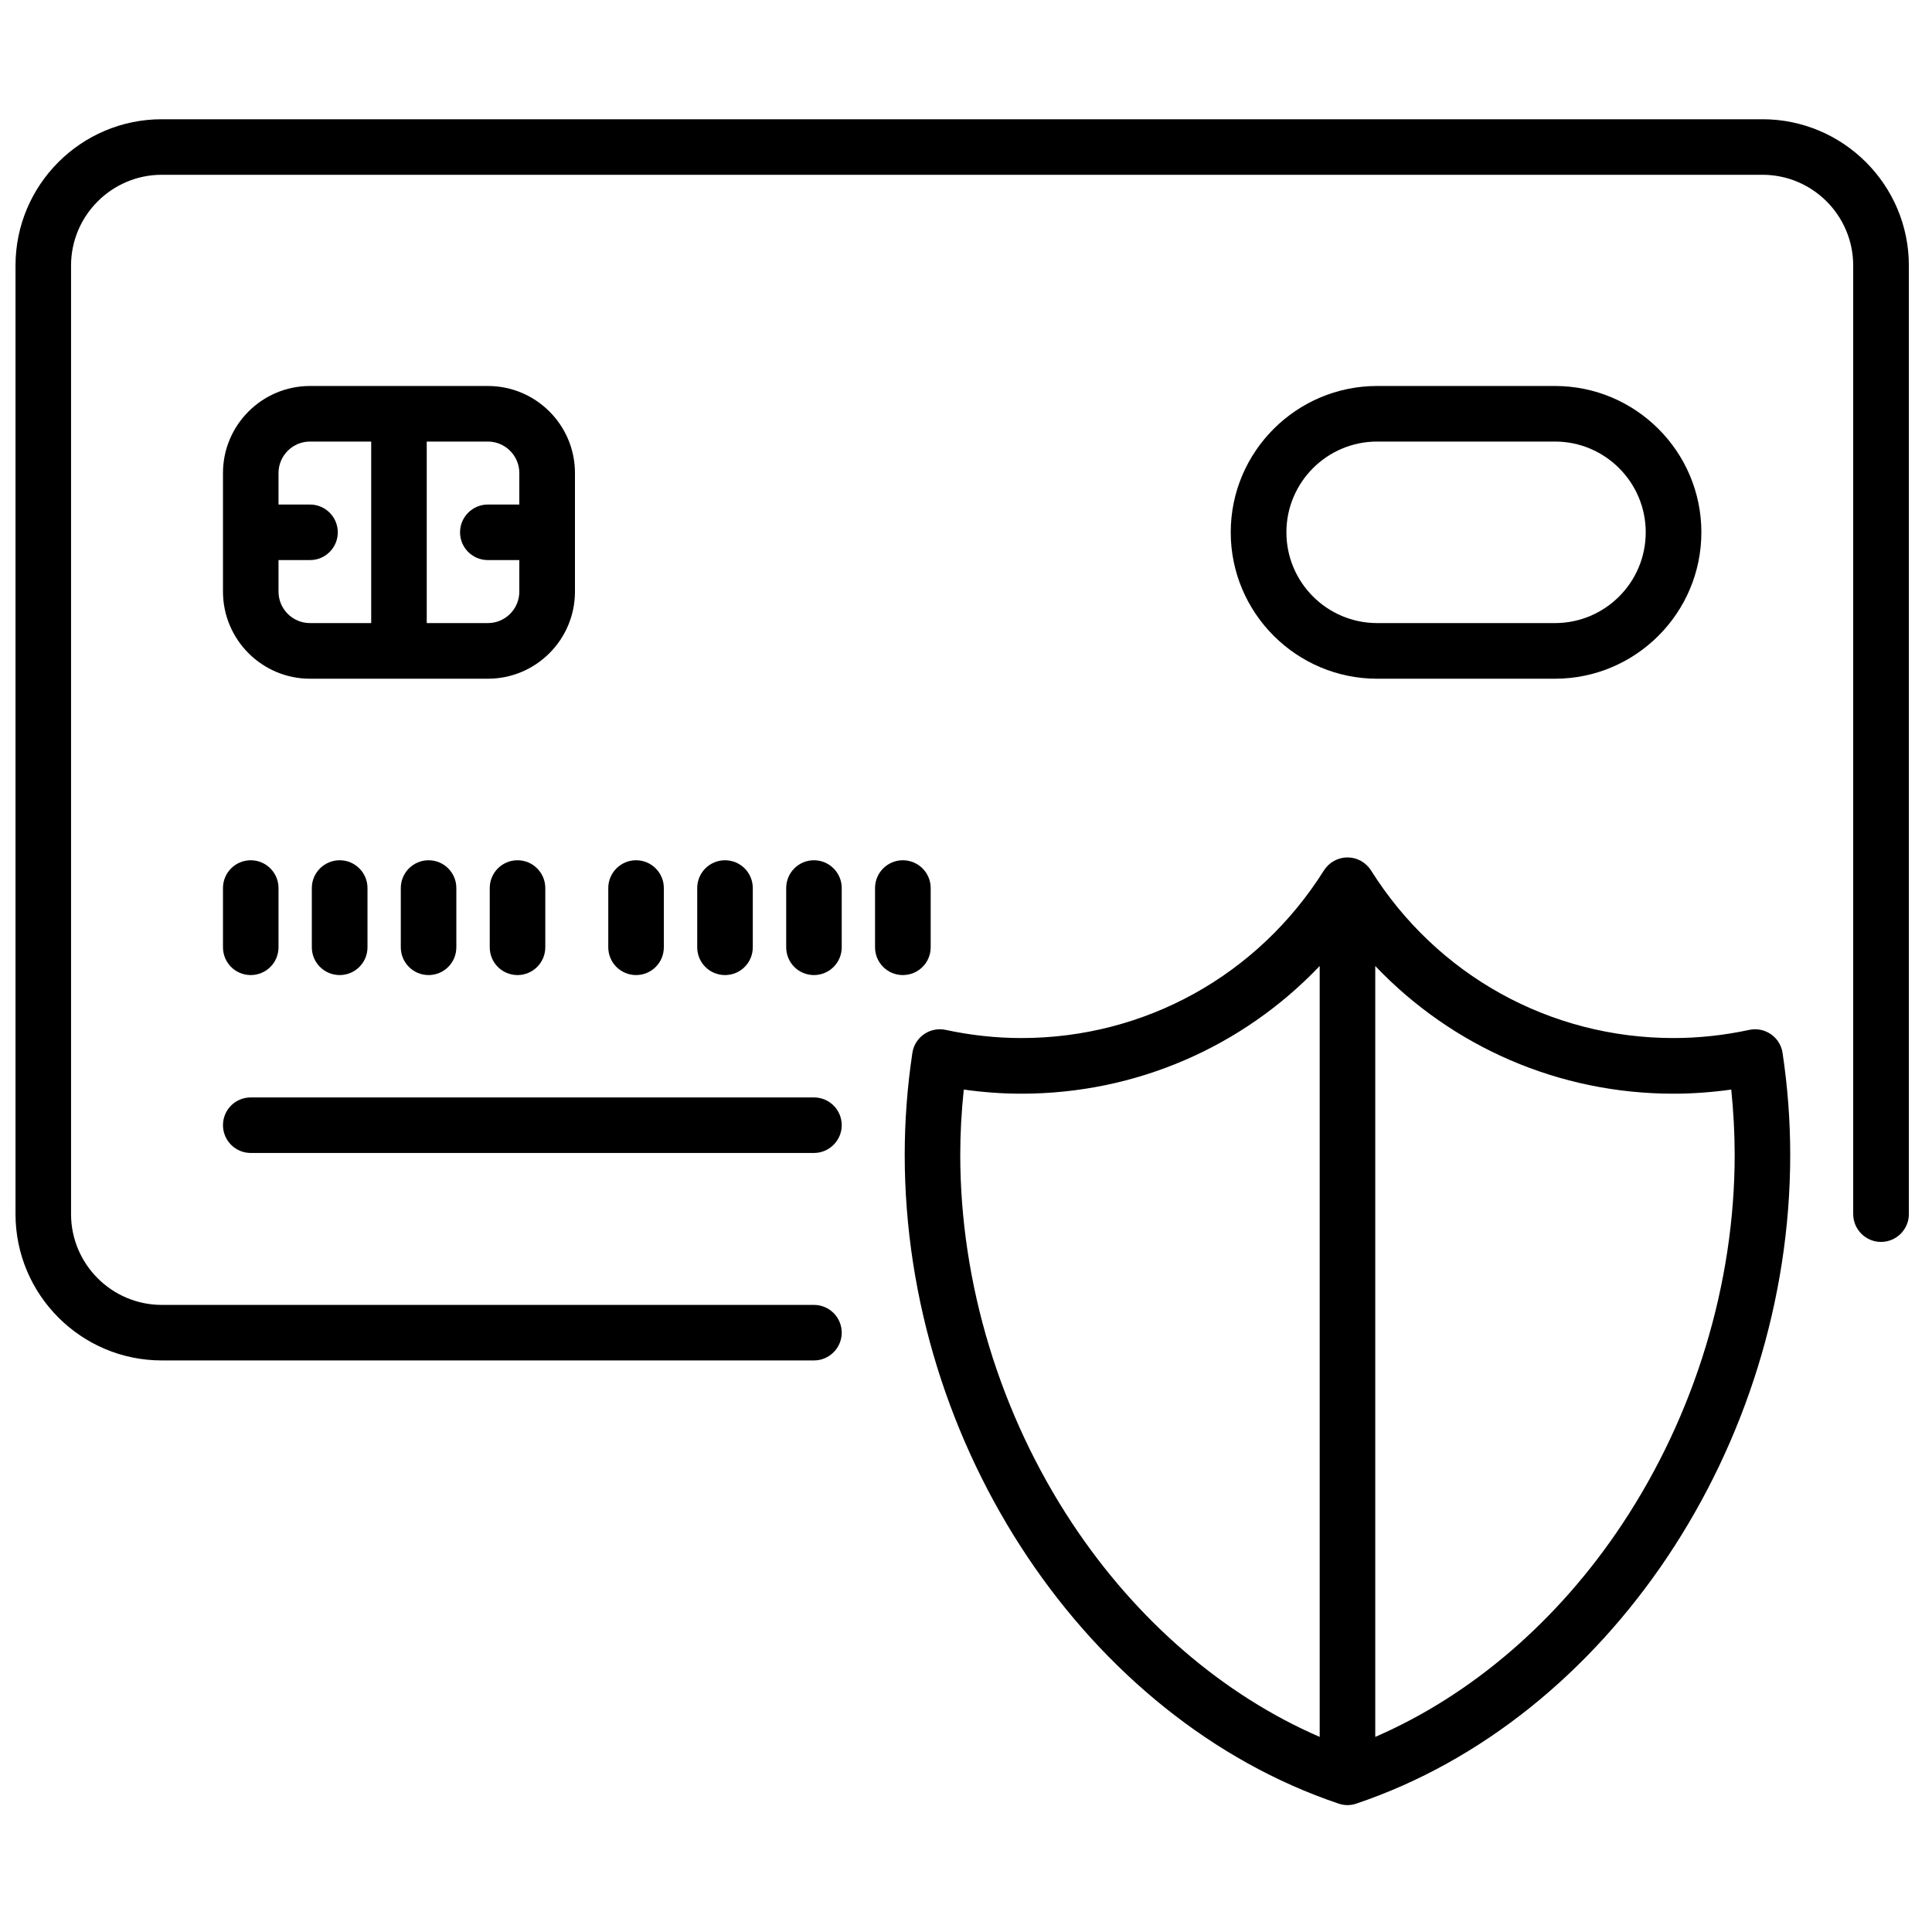 <svg version="1.2" preserveAspectRatio="xMidYMid meet" height="100" viewBox="0 0 75 75" zoomAndPan="magnify" width="100" xmlns:xlink="http://www.w3.org/1999/xlink" xmlns="http://www.w3.org/2000/svg"><defs><clipPath id="b321924fd7"><path d="M 0.602 4 L 74.102 4 L 74.102 53 L 0.602 53 Z M 0.602 4"></path></clipPath></defs><g id="6c13ba9947"><g clip-path="url(#b321924fd7)" clip-rule="nonzero"><path d="M 68.418 4.629 L 6.281 4.629 C 3.148 4.629 0.602 7.176 0.602 10.309 L 0.602 47.129 C 0.602 50.262 3.148 52.812 6.281 52.812 L 31.598 52.812 C 32.191 52.812 32.676 52.328 32.676 51.734 C 32.676 51.137 32.191 50.656 31.598 50.656 L 6.281 50.656 C 4.34 50.656 2.758 49.074 2.758 47.129 L 2.758 10.309 C 2.758 8.367 4.34 6.785 6.281 6.785 L 68.418 6.785 C 70.363 6.785 71.941 8.367 71.941 10.309 L 71.941 47.129 C 71.941 47.727 72.426 48.211 73.02 48.211 C 73.617 48.211 74.102 47.727 74.102 47.129 L 74.102 10.309 C 74.102 7.176 71.551 4.629 68.418 4.629 Z M 68.418 4.629" style="stroke:none;fill-rule:nonzero;fill:#000000;fill-opacity:1;"></path></g><path d="M 9.734 44.758 L 31.598 44.758 C 32.191 44.758 32.676 44.273 32.676 43.68 C 32.676 43.082 32.191 42.602 31.598 42.602 L 9.734 42.602 C 9.137 42.602 8.656 43.082 8.656 43.68 C 8.656 44.273 9.137 44.758 9.734 44.758 Z M 9.734 44.758" style="stroke:none;fill-rule:nonzero;fill:#000000;fill-opacity:1;"></path><path d="M 22.32 22.965 L 22.32 18.363 C 22.32 16.5 20.805 14.984 18.938 14.984 L 12.035 14.984 C 10.172 14.984 8.656 16.5 8.656 18.363 L 8.656 22.965 C 8.656 24.832 10.172 26.348 12.035 26.348 L 18.938 26.348 C 20.805 26.348 22.32 24.832 22.32 22.965 Z M 10.812 22.965 L 10.812 21.742 L 12.035 21.742 C 12.629 21.742 13.113 21.262 13.113 20.664 C 13.113 20.07 12.629 19.586 12.035 19.586 L 10.812 19.586 L 10.812 18.363 C 10.812 17.691 11.359 17.141 12.035 17.141 L 14.41 17.141 L 14.41 24.188 L 12.035 24.188 C 11.359 24.188 10.812 23.641 10.812 22.965 Z M 18.938 24.188 L 16.566 24.188 L 16.566 17.141 L 18.938 17.141 C 19.613 17.141 20.16 17.691 20.16 18.363 L 20.16 19.586 L 18.938 19.586 C 18.344 19.586 17.859 20.07 17.859 20.664 C 17.859 21.262 18.344 21.742 18.938 21.742 L 20.16 21.742 L 20.16 22.965 C 20.16 23.641 19.613 24.188 18.938 24.188 Z M 18.938 24.188" style="stroke:none;fill-rule:nonzero;fill:#000000;fill-opacity:1;"></path><path d="M 8.656 36.773 C 8.656 37.371 9.137 37.852 9.734 37.852 C 10.328 37.852 10.812 37.371 10.812 36.773 L 10.812 34.473 C 10.812 33.879 10.328 33.395 9.734 33.395 C 9.137 33.395 8.656 33.879 8.656 34.473 Z M 8.656 36.773" style="stroke:none;fill-rule:nonzero;fill:#000000;fill-opacity:1;"></path><path d="M 12.105 34.473 L 12.105 36.773 C 12.105 37.371 12.59 37.852 13.188 37.852 C 13.781 37.852 14.266 37.371 14.266 36.773 L 14.266 34.473 C 14.266 33.879 13.781 33.395 13.188 33.395 C 12.59 33.395 12.105 33.879 12.105 34.473 Z M 12.105 34.473" style="stroke:none;fill-rule:nonzero;fill:#000000;fill-opacity:1;"></path><path d="M 15.559 34.473 L 15.559 36.773 C 15.559 37.371 16.043 37.852 16.637 37.852 C 17.234 37.852 17.715 37.371 17.715 36.773 L 17.715 34.473 C 17.715 33.879 17.234 33.395 16.637 33.395 C 16.043 33.395 15.559 33.879 15.559 34.473 Z M 15.559 34.473" style="stroke:none;fill-rule:nonzero;fill:#000000;fill-opacity:1;"></path><path d="M 19.012 34.473 L 19.012 36.773 C 19.012 37.371 19.492 37.852 20.09 37.852 C 20.684 37.852 21.168 37.371 21.168 36.773 L 21.168 34.473 C 21.168 33.879 20.684 33.395 20.09 33.395 C 19.492 33.395 19.012 33.879 19.012 34.473 Z M 19.012 34.473" style="stroke:none;fill-rule:nonzero;fill:#000000;fill-opacity:1;"></path><path d="M 25.77 36.773 L 25.77 34.473 C 25.77 33.879 25.289 33.395 24.691 33.395 C 24.098 33.395 23.613 33.879 23.613 34.473 L 23.613 36.773 C 23.613 37.371 24.098 37.852 24.691 37.852 C 25.289 37.852 25.77 37.371 25.77 36.773 Z M 25.77 36.773" style="stroke:none;fill-rule:nonzero;fill:#000000;fill-opacity:1;"></path><path d="M 29.223 36.773 L 29.223 34.473 C 29.223 33.879 28.742 33.395 28.145 33.395 C 27.547 33.395 27.066 33.879 27.066 34.473 L 27.066 36.773 C 27.066 37.371 27.547 37.852 28.145 37.852 C 28.742 37.852 29.223 37.371 29.223 36.773 Z M 29.223 36.773" style="stroke:none;fill-rule:nonzero;fill:#000000;fill-opacity:1;"></path><path d="M 31.598 33.395 C 31 33.395 30.52 33.879 30.52 34.473 L 30.52 36.773 C 30.52 37.371 31 37.852 31.598 37.852 C 32.191 37.852 32.676 37.371 32.676 36.773 L 32.676 34.473 C 32.676 33.879 32.191 33.395 31.598 33.395 Z M 31.598 33.395" style="stroke:none;fill-rule:nonzero;fill:#000000;fill-opacity:1;"></path><path d="M 36.129 36.773 L 36.129 34.473 C 36.129 33.879 35.645 33.395 35.047 33.395 C 34.453 33.395 33.969 33.879 33.969 34.473 L 33.969 36.773 C 33.969 37.371 34.453 37.852 35.047 37.852 C 35.645 37.852 36.129 37.371 36.129 36.773 Z M 36.129 36.773" style="stroke:none;fill-rule:nonzero;fill:#000000;fill-opacity:1;"></path><path d="M 60.363 26.348 C 63.496 26.348 66.047 23.797 66.047 20.664 C 66.047 17.531 63.496 14.984 60.363 14.984 L 53.461 14.984 C 50.328 14.984 47.777 17.531 47.777 20.664 C 47.777 23.797 50.328 26.348 53.461 26.348 Z M 49.938 20.664 C 49.938 18.723 51.516 17.141 53.461 17.141 L 60.363 17.141 C 62.309 17.141 63.887 18.723 63.887 20.664 C 63.887 22.609 62.309 24.188 60.363 24.188 L 53.461 24.188 C 51.516 24.188 49.938 22.609 49.938 20.664 Z M 49.938 20.664" style="stroke:none;fill-rule:nonzero;fill:#000000;fill-opacity:1;"></path><path d="M 68.746 40.148 C 68.5 39.977 68.195 39.918 67.906 39.98 C 66.926 40.191 65.938 40.297 64.965 40.297 C 60.176 40.297 55.785 37.867 53.223 33.789 C 53.023 33.477 52.68 33.285 52.309 33.285 C 51.938 33.285 51.594 33.477 51.395 33.789 C 48.832 37.867 44.441 40.297 39.652 40.297 C 38.68 40.297 37.691 40.191 36.711 39.98 C 36.422 39.918 36.117 39.977 35.871 40.148 C 35.625 40.316 35.461 40.582 35.418 40.875 C 35.219 42.199 35.121 43.527 35.121 44.828 C 35.121 56.137 42.203 66.73 51.965 70.016 C 52.078 70.055 52.191 70.074 52.309 70.074 C 52.426 70.074 52.543 70.055 52.652 70.016 C 62.414 66.73 69.496 56.137 69.496 44.828 C 69.496 43.527 69.398 42.199 69.199 40.875 C 69.156 40.582 68.992 40.316 68.746 40.148 Z M 41.629 59.145 C 38.824 54.91 37.277 49.824 37.277 44.828 C 37.277 43.996 37.324 43.148 37.414 42.297 C 38.16 42.402 38.91 42.457 39.652 42.457 C 44.094 42.457 48.234 40.645 51.23 37.5 L 51.23 67.426 C 47.496 65.809 44.129 62.918 41.629 59.145 Z M 62.988 59.145 C 60.492 62.918 57.121 65.809 53.387 67.426 L 53.387 37.5 C 56.383 40.645 60.523 42.457 64.965 42.457 C 65.707 42.457 66.457 42.402 67.207 42.297 C 67.293 43.148 67.34 43.996 67.34 44.828 C 67.34 49.824 65.793 54.91 62.988 59.145 Z M 62.988 59.145" style="stroke:none;fill-rule:nonzero;fill:#000000;fill-opacity:1;"></path></g></svg>
